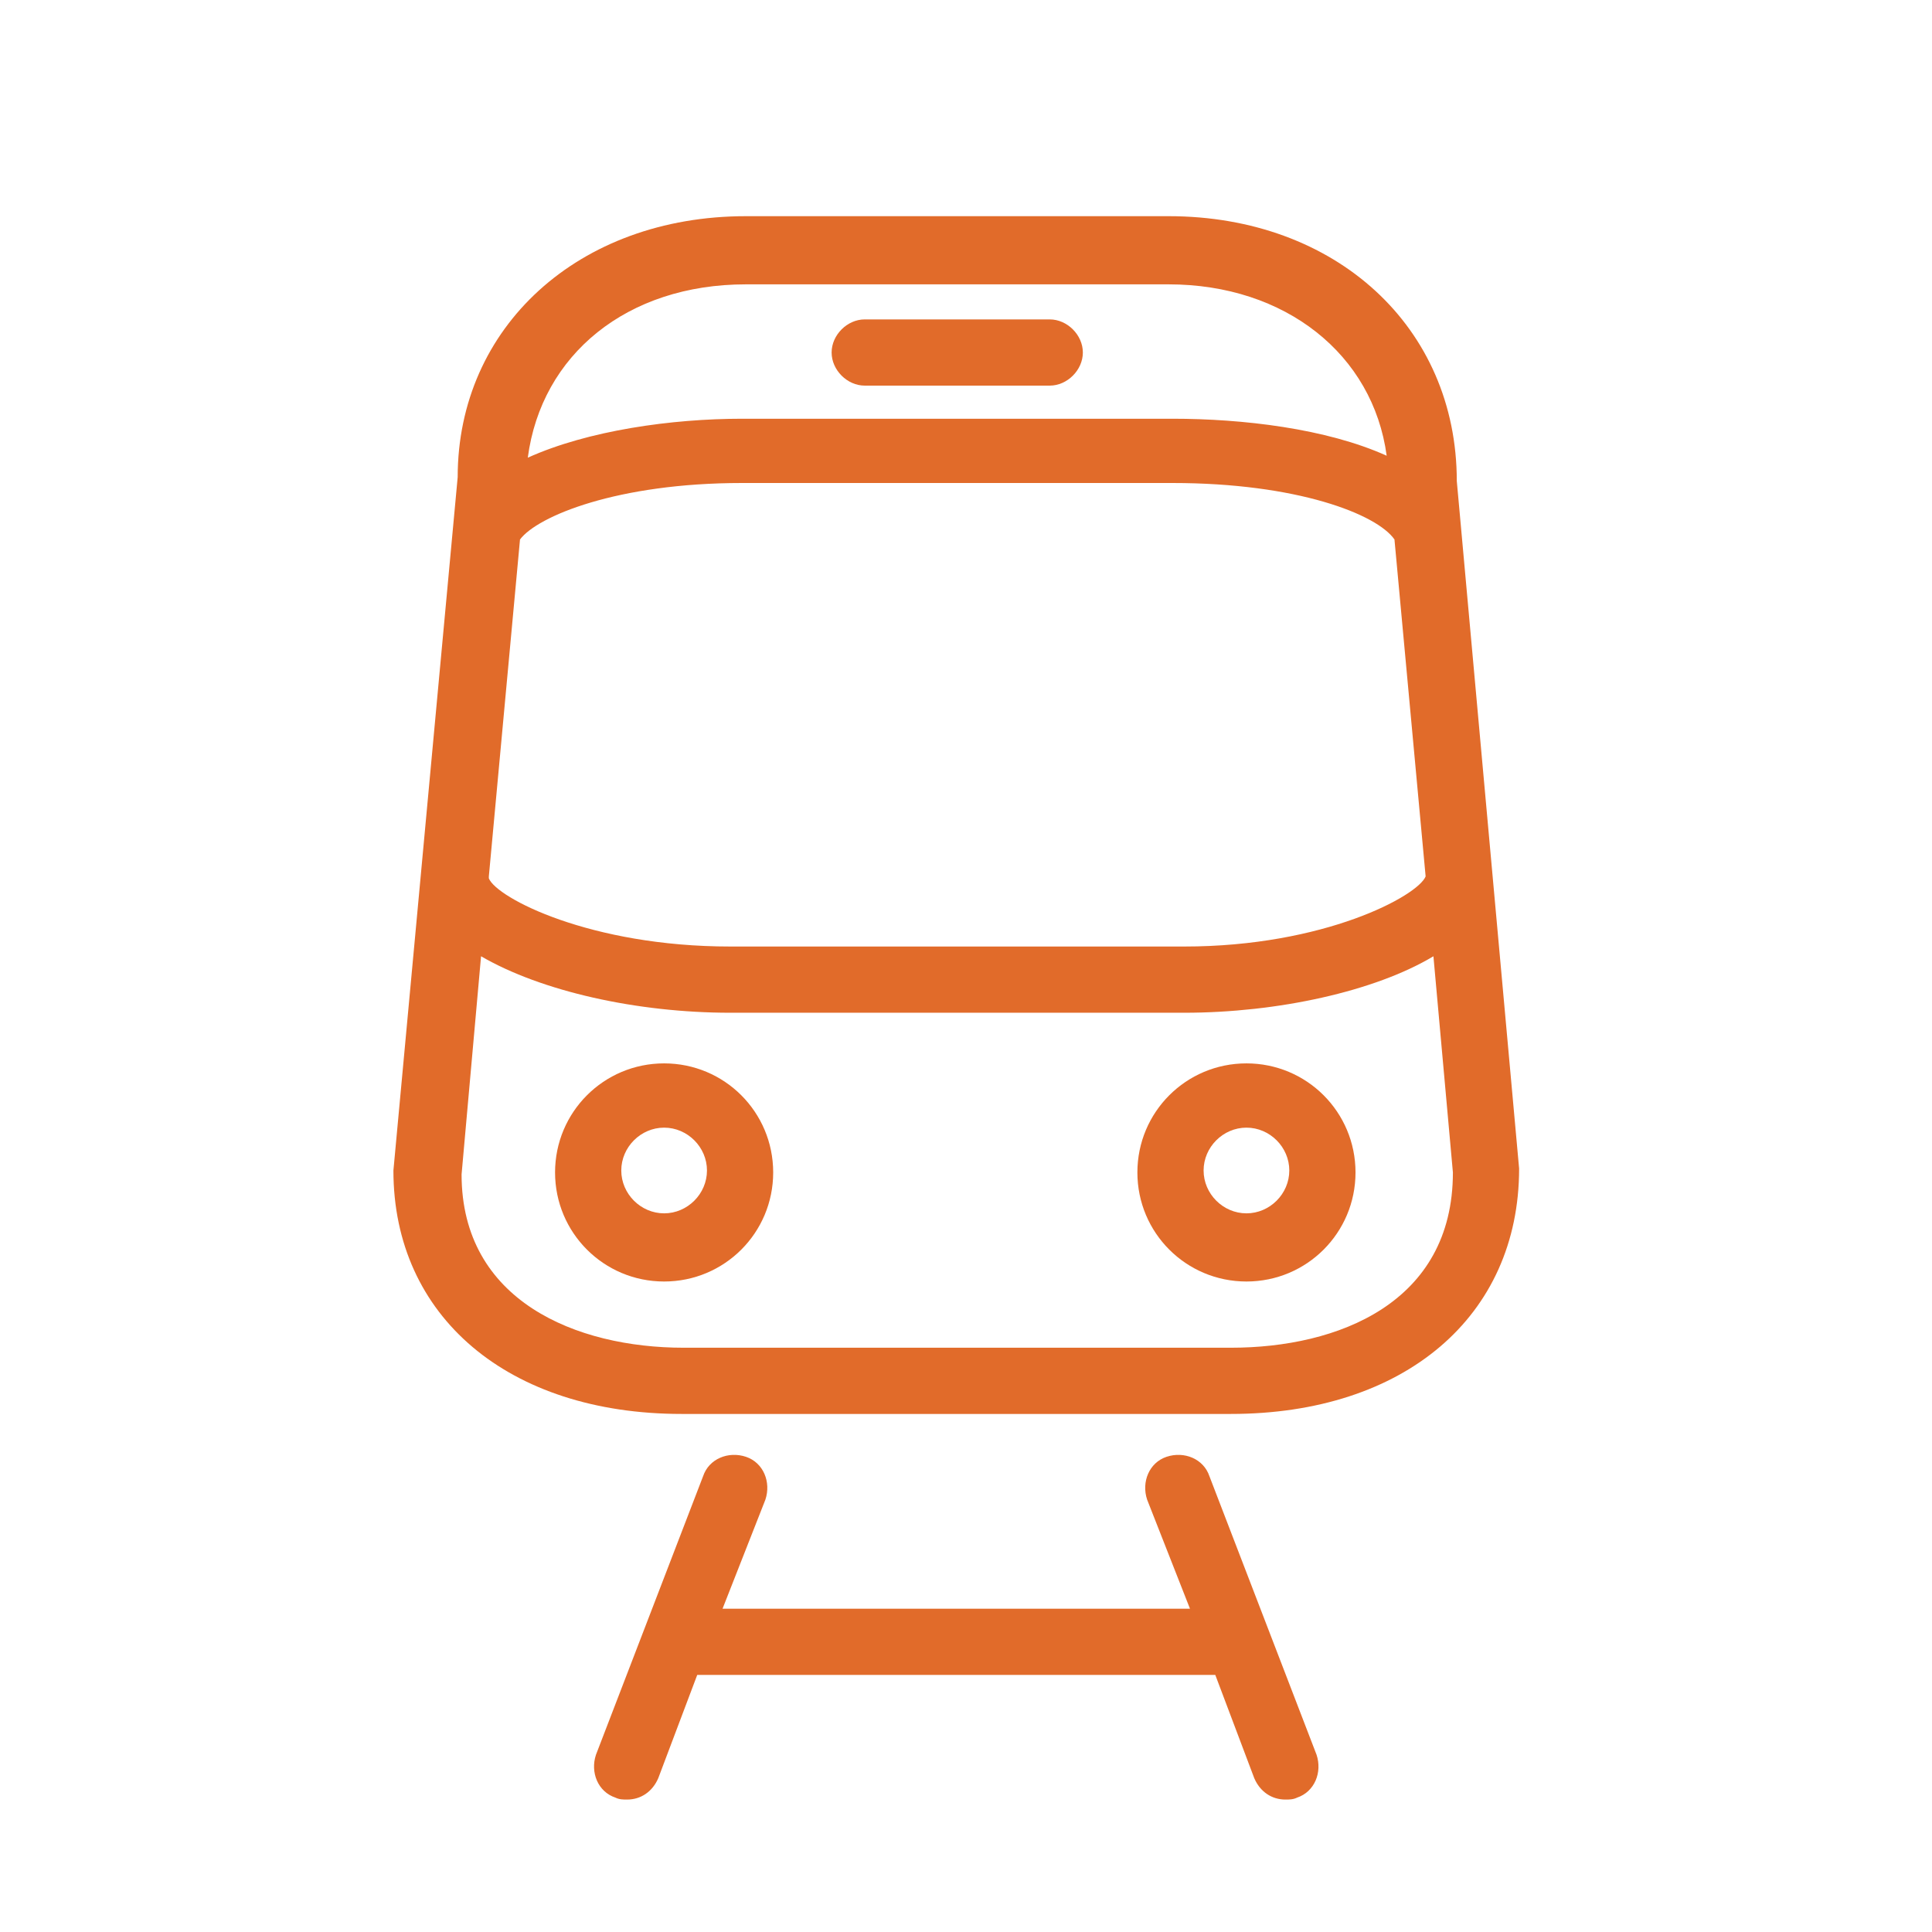 <?xml version="1.0" encoding="utf-8"?>
<!-- Generator: Adobe Illustrator 20.1.0, SVG Export Plug-In . SVG Version: 6.00 Build 0)  -->
<svg version="1.1" id="Camada_1" xmlns="http://www.w3.org/2000/svg" xmlns:xlink="http://www.w3.org/1999/xlink" x="0px" y="0px"
	 viewBox="0 0 99.2 99.2" style="enable-background:new 0 0 99.2 99.2;" xml:space="preserve">
<style type="text/css">
	.st0{fill:#E16B2A;}
</style>
<g>
	<path class="st0" d="M75,26.9L75,26.9l-0.2-2.2c0-7.9-6.2-13.6-14.8-13.6H38.3c-8.6,0-14.8,5.7-14.8,13.4l-3.3,35.6
		c0,7.5,5.9,12.5,14.8,12.5h28.2c8.9,0,14.8-5,14.8-12.6L75,26.9z M26.7,27.7c0.9-1.2,5-2.9,11.4-2.9h22.1c6.4,0,10.5,1.6,11.4,2.9
		L73.2,45l0,0c-0.4,1-5.2,3.6-12.4,3.6H37.5c-7.2,0-12-2.5-12.4-3.5V45L26.7,27.7z M38.3,14.6H60c6,0,10.5,3.6,11.2,8.8
		c-3.1-1.4-7.4-1.9-11-1.9H38.1c-3.6,0-7.9,0.6-11,2C27.8,18.2,32.2,14.6,38.3,14.6z M63.2,69.2H35.1c-5.5,0-11.4-2.4-11.4-8.9
		l1-11.2c3.1,1.8,8,2.9,12.8,2.9h23.3c4.8,0,9.8-1.1,12.8-2.9l1,11.1C74.6,66.9,68.7,69.2,63.2,69.2z"/>
	<path class="st0" d="M34.1,54.6c-3.1,0-5.6,2.5-5.6,5.6s2.5,5.6,5.6,5.6s5.6-2.5,5.6-5.6C39.7,57.1,37.2,54.6,34.1,54.6z
		 M34.1,62.3c-1.2,0-2.2-1-2.2-2.2s1-2.2,2.2-2.2s2.2,1,2.2,2.2S35.3,62.3,34.1,62.3z"/>
	<path class="st0" d="M64,54.6c-3.1,0-5.6,2.5-5.6,5.6s2.5,5.6,5.6,5.6s5.6-2.5,5.6-5.6S67.1,54.6,64,54.6z M64,62.3
		c-1.2,0-2.2-1-2.2-2.2s1-2.2,2.2-2.2c1.2,0,2.2,1,2.2,2.2S65.2,62.3,64,62.3z"/>
	<path class="st0" d="M62.1,75.8c-0.3-0.9-1.3-1.3-2.2-1s-1.3,1.3-1,2.2l2.2,5.6h-24l2.2-5.6c0.3-0.9-0.1-1.9-1-2.2
		c-0.9-0.3-1.9,0.1-2.2,1l-5.5,14.3c-0.3,0.9,0.1,1.9,1,2.2c0.2,0.1,0.4,0.1,0.6,0.1c0.7,0,1.3-0.4,1.6-1.1l2-5.3h26.6l2,5.3
		c0.3,0.7,0.9,1.1,1.6,1.1c0.2,0,0.4,0,0.6-0.1c0.9-0.3,1.3-1.3,1-2.2L62.1,75.8z"/>
	<path class="st0" d="M44.4,19.8h9.5c0.9,0,1.7-0.8,1.7-1.7c0-0.9-0.8-1.7-1.7-1.7h-9.5c-0.9,0-1.7,0.8-1.7,1.7S43.5,19.8,44.4,19.8
		z"/>
</g>
</svg>
